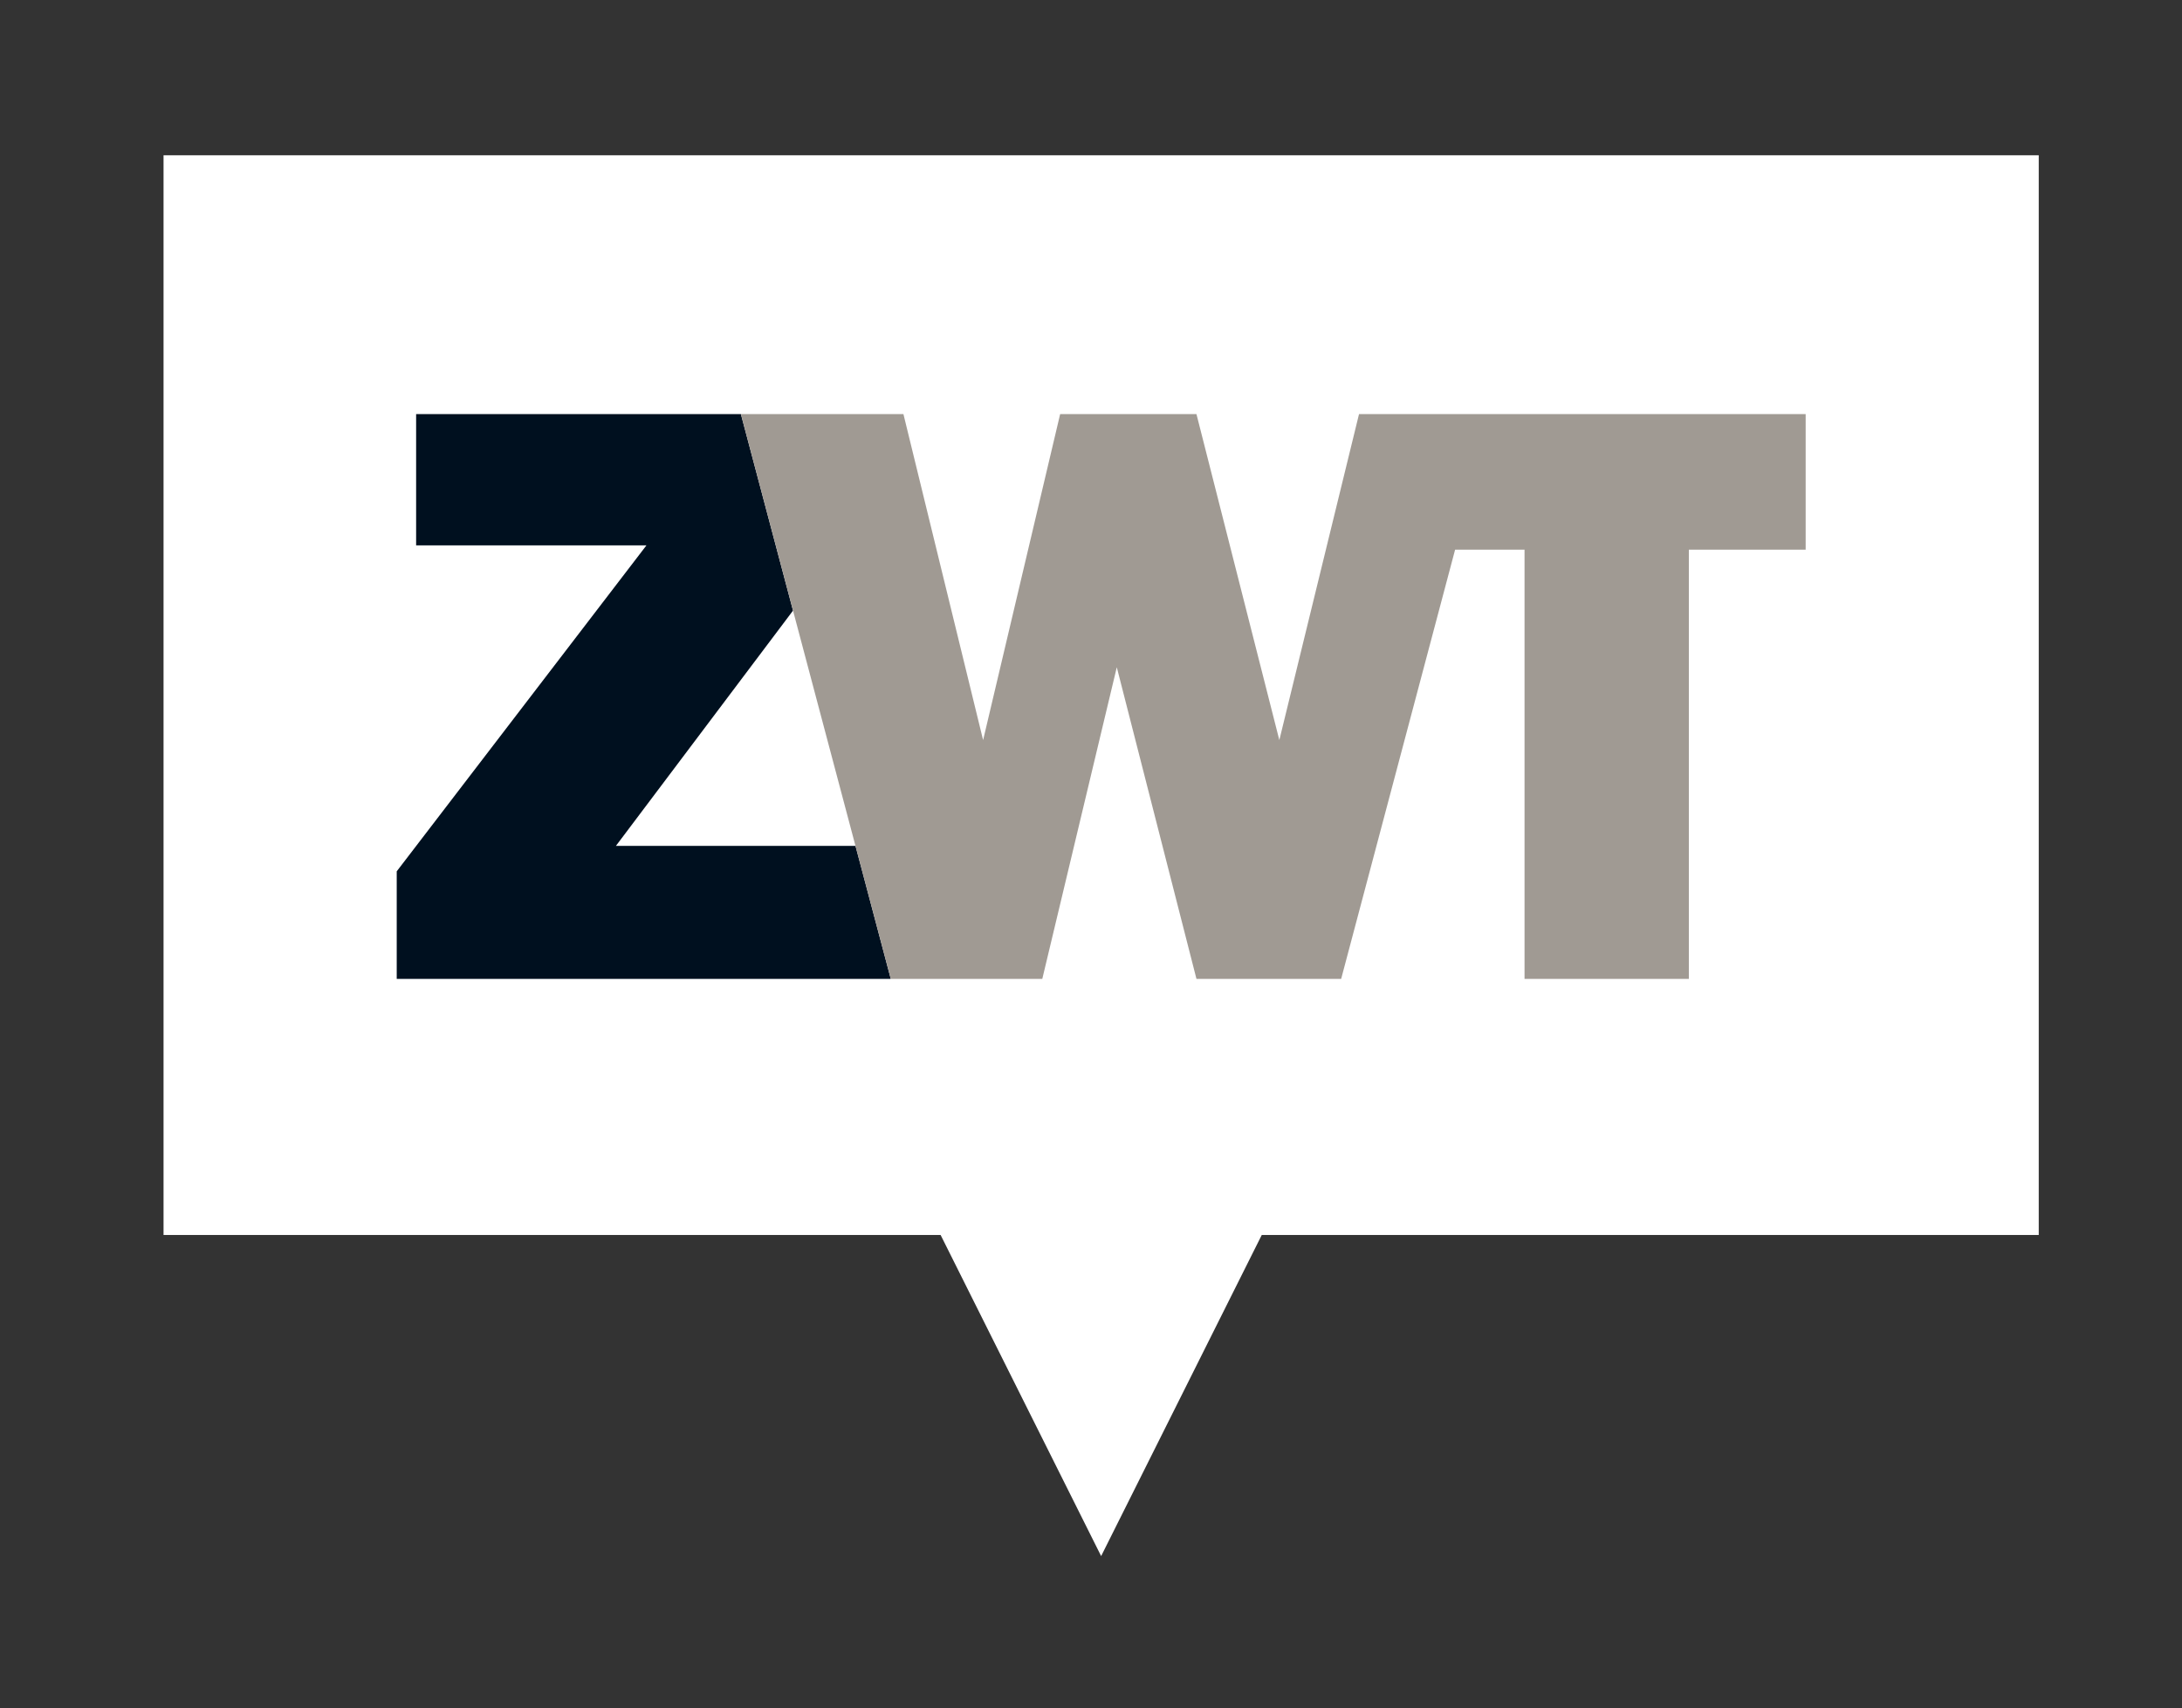 <svg id="Ebene_1" data-name="Ebene 1" xmlns="http://www.w3.org/2000/svg" viewBox="0 0 198 155">
  <rect x="0" y="0" width="198" height="155" fill="#333333" stroke="none"/>
  <defs>
    <style>
      .cls-1 {
        fill: #fff;
      }

      .cls-2 {
        fill: #00101f;
      }

      .cls-3 {
        fill: #a09a93;
      }
    </style>
  </defs>
  <title>Zeichenfläche 1</title>
  <rect class="cls-1" x="14.84" y="14.09" width="170.16" height="97.98"/>
  <g>
    <polygon class="cls-2" points="37.76 37.58 37.76 49.49 58.66 49.49 36 79.07 36 88.83 80.83 88.83 77.63 76.76 55.89 76.76 71.96 55.41 67.23 37.58 37.76 37.58"/>
    <polygon class="cls-3" points="123.32 37.58 116.09 67.16 108.57 37.58 96.2 37.58 89.21 67.16 81.98 37.58 67.23 37.58 80.83 88.83 94.58 88.83 101.34 60.55 108.57 88.83 121.7 88.83 132.04 49.88 138.34 49.88 138.34 88.83 153.25 88.83 153.25 49.88 163.85 49.88 163.85 37.58 123.32 37.58"/>
  </g>
  <polygon class="cls-1" points="99.92 141.21 82.6 106.56 117.25 106.56 99.92 141.21"/>
</svg>
